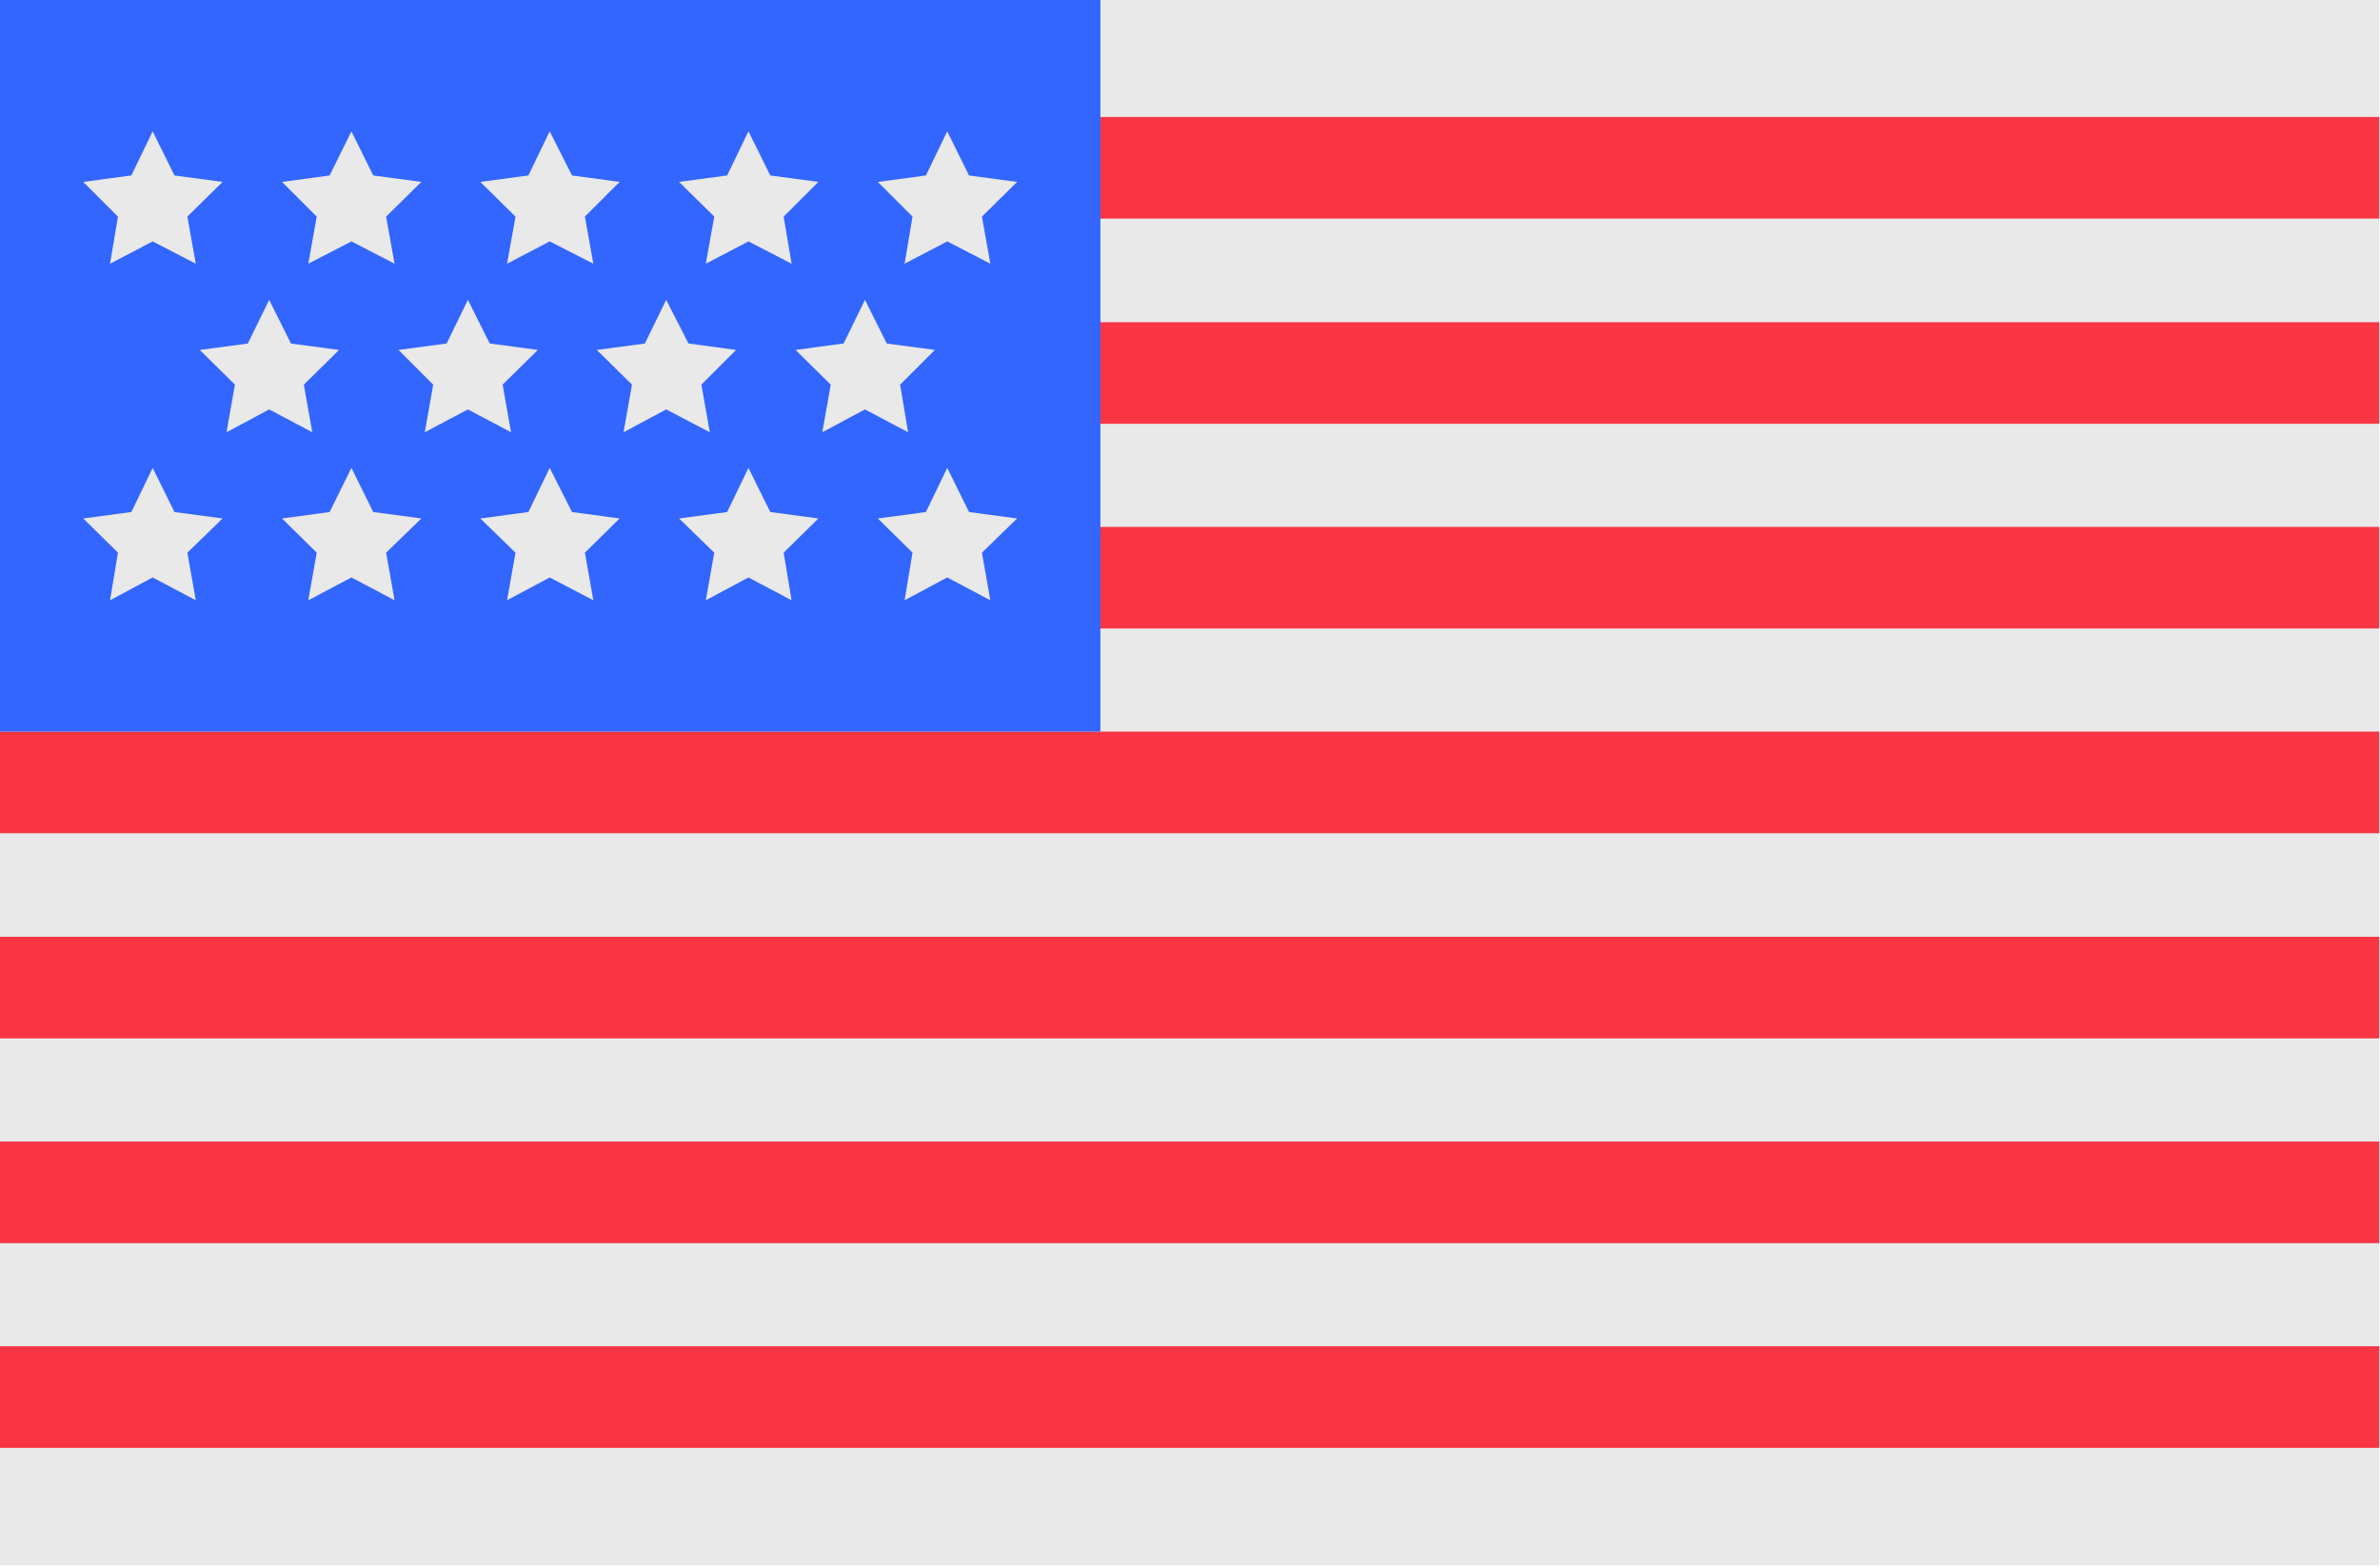 <svg xmlns="http://www.w3.org/2000/svg" fill="none" viewBox="0 0 439 289" height="289" width="439">
<path fill="#E9E9E9" d="M0 0H438.857V288.731H0V0Z"></path>
<path fill="#F93543" d="M0 248.32H438.857V267.063H0V248.32Z"></path>
<path fill="#F93543" d="M0 210.56H438.857V229.303H0V210.56Z"></path>
<path fill="#F93543" d="M0 172.8H438.857V191.543H0V172.8Z"></path>
<path fill="#F93543" d="M0 134.948H438.857V153.691H0V134.948Z"></path>
<path fill="#F93543" d="M0 97.189H438.857V115.931H0V97.189Z"></path>
<path fill="#F93543" d="M0 59.428H438.857V78.171H0V59.428Z"></path>
<path fill="#F93543" d="M0 21.577H438.857V40.32H0V21.577Z"></path>
<path fill="#3366FF" d="M0 0H202.971V134.949H0V0Z"></path>
<path fill="#E9E9E9" d="M34.56 39.954L36.114 48.64L28.16 44.526L20.297 48.64L21.76 39.954L15.36 33.554L24.229 32.366L28.16 24.229L32.183 32.366L41.051 33.554L34.56 39.954Z"></path>
<path fill="#E9E9E9" d="M71.223 39.954L72.777 48.64L64.823 44.526L56.869 48.64L58.423 39.954L52.023 33.554L60.8 32.366L64.823 24.229L68.846 32.366L77.714 33.554L71.223 39.954Z"></path>
<path fill="#E9E9E9" d="M107.886 39.954L109.44 48.64L101.394 44.526L93.531 48.64L95.086 39.954L88.594 33.554L97.463 32.366L101.394 24.229L105.509 32.366L114.286 33.554L107.886 39.954Z"></path>
<path fill="#E9E9E9" d="M144.549 39.954L146.011 48.64L138.057 44.526L130.194 48.64L131.749 39.954L125.257 33.554L134.126 32.366L138.057 24.229L142.08 32.366L150.949 33.554L144.549 39.954Z"></path>
<path fill="#E9E9E9" d="M181.12 39.954L182.674 48.64L174.72 44.526L166.857 48.64L168.32 39.954L161.92 33.554L170.789 32.366L174.72 24.229L178.743 32.366L187.611 33.554L181.12 39.954Z"></path>
<path fill="#E9E9E9" d="M34.56 101.943L36.114 110.72L28.16 106.514L20.297 110.72L21.76 101.943L15.36 95.634L24.229 94.446L28.16 86.309L32.183 94.446L41.051 95.634L34.56 101.943Z"></path>
<path fill="#E9E9E9" d="M71.223 101.943L72.777 110.72L64.823 106.514L56.869 110.72L58.423 101.943L52.023 95.634L60.8 94.446L64.823 86.309L68.846 94.446L77.714 95.634L71.223 101.943Z"></path>
<path fill="#E9E9E9" d="M107.886 101.943L109.44 110.72L101.394 106.514L93.531 110.72L95.086 101.943L88.594 95.634L97.463 94.446L101.394 86.309L105.509 94.446L114.286 95.634L107.886 101.943Z"></path>
<path fill="#E9E9E9" d="M144.549 101.943L146.011 110.72L138.057 106.514L130.194 110.72L131.749 101.943L125.257 95.634L134.126 94.446L138.057 86.309L142.08 94.446L150.949 95.634L144.549 101.943Z"></path>
<path fill="#E9E9E9" d="M181.12 101.943L182.674 110.72L174.72 106.514L166.857 110.72L168.32 101.943L161.92 95.634L170.789 94.446L174.72 86.309L178.743 94.446L187.611 95.634L181.12 101.943Z"></path>
<path fill="#E9E9E9" d="M56.046 70.948L57.6 79.726L49.646 75.52L41.783 79.726L43.337 70.948L36.846 64.549L45.714 63.36L49.646 55.314L53.669 63.36L62.537 64.549L56.046 70.948Z"></path>
<path fill="#E9E9E9" d="M92.709 70.948L94.263 79.726L86.309 75.52L78.354 79.726L79.909 70.948L73.509 64.549L82.377 63.36L86.309 55.314L90.331 63.36L99.2 64.549L92.709 70.948Z"></path>
<path fill="#E9E9E9" d="M129.371 70.948L130.926 79.726L122.88 75.52L115.017 79.726L116.571 70.948L110.08 64.549L118.949 63.36L122.88 55.314L126.994 63.36L135.771 64.549L129.371 70.948Z"></path>
<path fill="#E9E9E9" d="M166.034 70.948L167.497 79.726L159.543 75.52L151.68 79.726L153.234 70.948L146.743 64.549L155.611 63.36L159.543 55.314L163.566 63.36L172.434 64.549L166.034 70.948Z"></path>
</svg>
